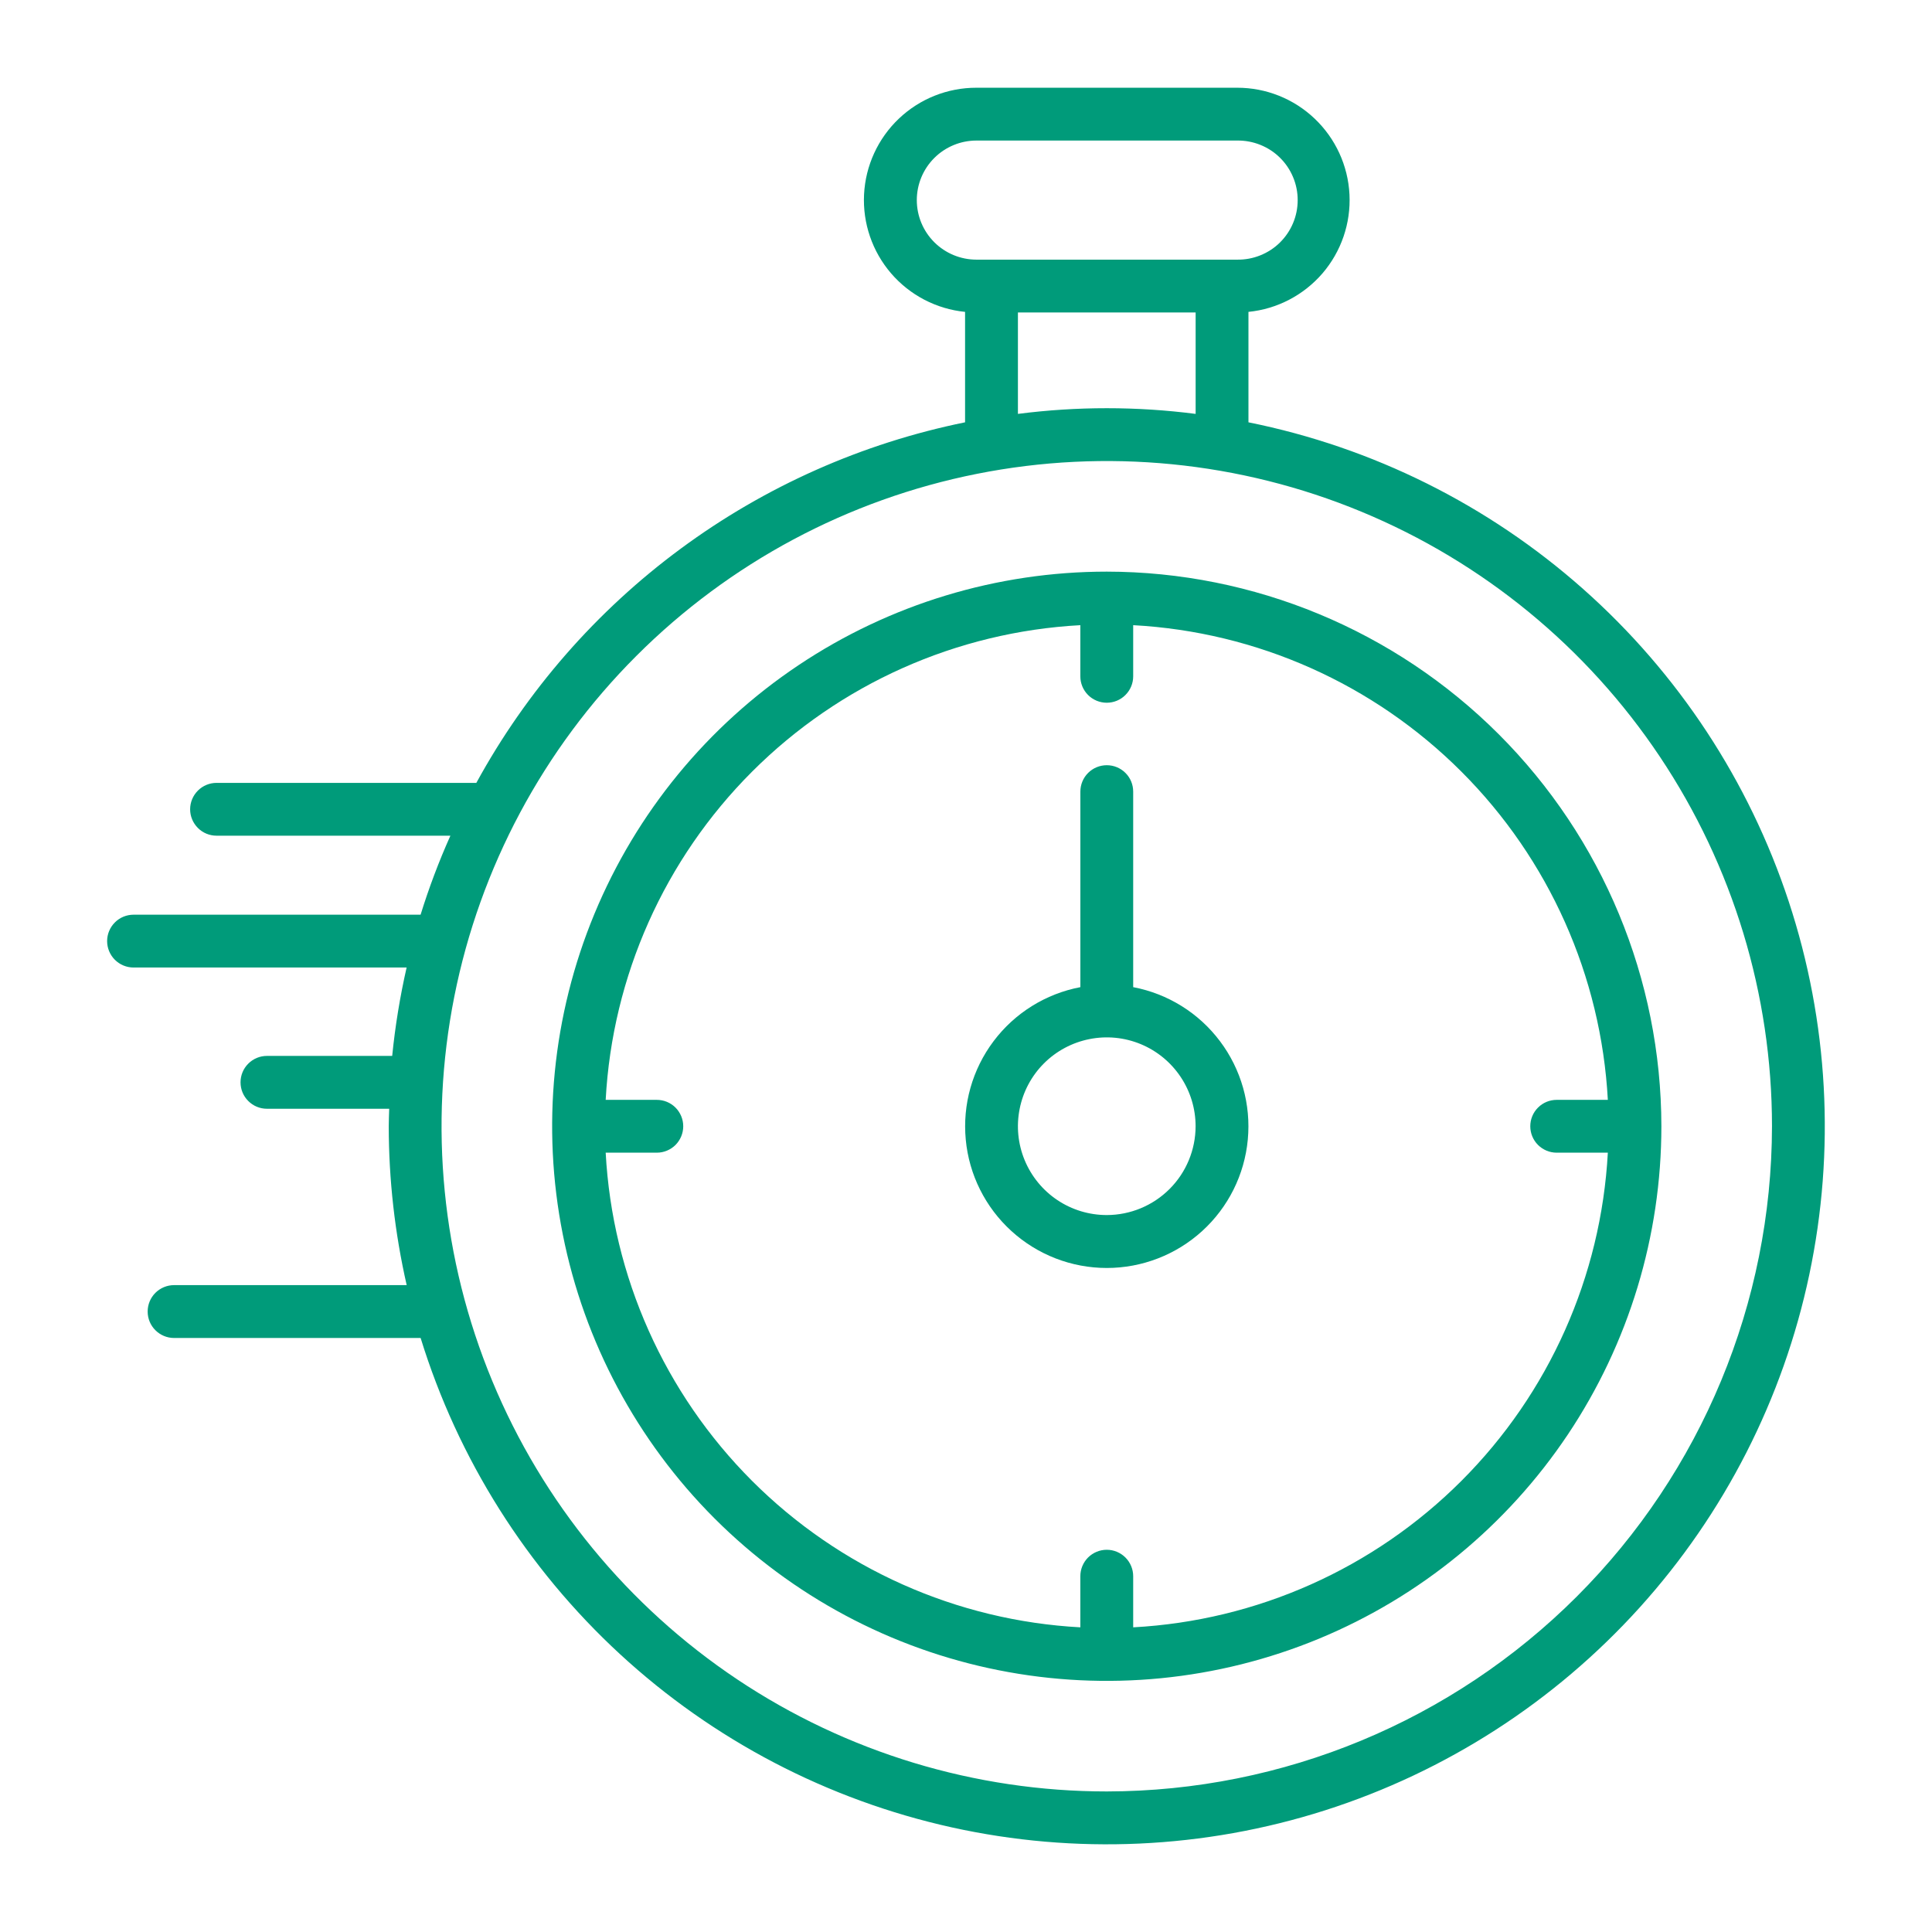 <svg width="56" height="56" viewBox="0 0 56 56" fill="none" xmlns="http://www.w3.org/2000/svg">
<path d="M32.08 16.569C28.9 16.569 25.792 17.512 23.148 19.279C20.505 21.045 18.444 23.556 17.228 26.493C16.011 29.431 15.693 32.663 16.313 35.782C16.933 38.9 18.464 41.764 20.712 44.013C22.961 46.261 25.825 47.792 28.944 48.412C32.062 49.033 35.294 48.714 38.232 47.498C41.169 46.281 43.68 44.22 45.447 41.577C47.213 38.933 48.156 35.825 48.156 32.645C48.151 28.383 46.456 24.297 43.442 21.283C40.428 18.269 36.342 16.574 32.08 16.569ZM32.846 47.169V45.687C32.846 45.484 32.765 45.289 32.621 45.145C32.478 45.002 32.283 44.921 32.08 44.921C31.877 44.921 31.682 45.002 31.538 45.145C31.395 45.289 31.314 45.484 31.314 45.687V47.169C27.728 46.976 24.34 45.464 21.8 42.925C19.261 40.385 17.749 36.997 17.556 33.411H19.038C19.241 33.411 19.436 33.33 19.58 33.187C19.723 33.043 19.804 32.848 19.804 32.645C19.804 32.442 19.723 32.248 19.58 32.104C19.436 31.96 19.241 31.88 19.038 31.88H17.556C17.749 28.294 19.261 24.905 21.8 22.366C24.34 19.826 27.728 18.315 31.314 18.121V19.604C31.314 19.807 31.395 20.002 31.538 20.145C31.682 20.289 31.877 20.369 32.08 20.369C32.283 20.369 32.478 20.289 32.621 20.145C32.765 20.002 32.846 19.807 32.846 19.604V18.121C36.432 18.315 39.82 19.826 42.359 22.366C44.899 24.905 46.41 28.294 46.604 31.88H45.121C44.918 31.88 44.724 31.96 44.58 32.104C44.436 32.248 44.356 32.442 44.356 32.645C44.356 32.848 44.436 33.043 44.58 33.187C44.724 33.33 44.918 33.411 45.121 33.411H46.604C46.41 36.997 44.899 40.385 42.359 42.925C39.82 45.464 36.432 46.976 32.846 47.169Z" fill="#009B7A"/>
<path d="M36.187 12.241V9.04C37.019 8.957 37.786 8.557 38.332 7.924C38.877 7.29 39.157 6.471 39.115 5.636C39.073 4.802 38.712 4.015 38.106 3.439C37.501 2.863 36.697 2.542 35.861 2.543H28.3C27.464 2.542 26.66 2.863 26.054 3.439C25.448 4.015 25.087 4.802 25.045 5.636C25.003 6.471 25.284 7.29 25.829 7.924C26.374 8.557 27.142 8.957 27.973 9.04V12.241C24.994 12.847 22.182 14.095 19.735 15.901C17.288 17.706 15.265 20.024 13.807 22.692H6.277C6.074 22.692 5.879 22.773 5.736 22.916C5.592 23.06 5.511 23.255 5.511 23.458C5.511 23.661 5.592 23.855 5.736 23.999C5.879 24.143 6.074 24.223 6.277 24.223H13.055C12.721 24.969 12.433 25.733 12.191 26.513H3.871C3.668 26.513 3.473 26.593 3.33 26.737C3.186 26.881 3.105 27.075 3.105 27.278C3.105 27.481 3.186 27.676 3.33 27.82C3.473 27.963 3.668 28.044 3.871 28.044H11.786C11.594 28.889 11.454 29.744 11.368 30.606H7.737C7.534 30.606 7.339 30.687 7.196 30.831C7.052 30.974 6.972 31.169 6.972 31.372C6.972 31.575 7.052 31.77 7.196 31.913C7.339 32.057 7.534 32.138 7.737 32.138H11.281C11.277 32.306 11.268 32.474 11.268 32.644C11.269 34.194 11.444 35.739 11.788 37.25H5.045C4.842 37.25 4.648 37.331 4.504 37.474C4.36 37.618 4.28 37.813 4.28 38.016C4.28 38.219 4.36 38.414 4.504 38.557C4.648 38.701 4.842 38.782 5.045 38.782H12.192C13.276 42.294 15.271 45.457 17.974 47.949C20.677 50.44 23.991 52.171 27.581 52.966C31.17 53.761 34.906 53.591 38.408 52.473C41.91 51.355 45.053 49.33 47.519 46.603C49.984 43.876 51.683 40.545 52.443 36.948C53.203 33.352 52.997 29.618 51.846 26.127C50.695 22.635 48.639 19.511 45.889 17.073C43.138 14.633 39.791 12.966 36.187 12.241ZM26.574 5.8C26.574 5.343 26.756 4.904 27.08 4.58C27.403 4.257 27.842 4.075 28.3 4.074H35.861C36.09 4.071 36.317 4.113 36.529 4.198C36.742 4.283 36.936 4.409 37.099 4.57C37.262 4.73 37.392 4.922 37.48 5.133C37.569 5.344 37.614 5.571 37.614 5.8C37.614 6.029 37.569 6.256 37.48 6.467C37.392 6.678 37.262 6.869 37.099 7.03C36.936 7.191 36.742 7.317 36.529 7.402C36.317 7.487 36.09 7.529 35.861 7.526H28.3C27.842 7.525 27.404 7.343 27.08 7.02C26.756 6.696 26.574 6.258 26.574 5.8ZM29.505 9.057H34.656V11.997C32.946 11.777 31.215 11.777 29.505 11.997L29.505 9.057ZM32.081 51.926C28.267 51.926 24.539 50.795 21.368 48.677C18.197 46.558 15.726 43.547 14.267 40.024C12.807 36.5 12.425 32.623 13.169 28.883C13.913 25.143 15.749 21.707 18.446 19.011C21.143 16.314 24.578 14.478 28.319 13.734C32.059 12.99 35.936 13.372 39.459 14.831C42.982 16.29 45.994 18.762 48.112 21.933C50.231 25.104 51.362 28.832 51.362 32.645C51.356 37.757 49.322 42.658 45.708 46.273C42.093 49.887 37.193 51.92 32.081 51.926Z" fill="#009B7A"/>
<path d="M32.846 28.613V22.945C32.846 22.742 32.766 22.547 32.622 22.404C32.478 22.26 32.284 22.18 32.081 22.18C31.878 22.18 31.683 22.26 31.539 22.404C31.396 22.547 31.315 22.742 31.315 22.945V28.613C30.311 28.804 29.413 29.362 28.799 30.18C28.184 30.997 27.897 32.014 27.993 33.032C28.088 34.05 28.561 34.995 29.317 35.683C30.073 36.371 31.058 36.753 32.081 36.753C33.103 36.753 34.089 36.371 34.845 35.683C35.601 34.995 36.073 34.05 36.168 33.032C36.264 32.014 35.977 30.997 35.362 30.18C34.748 29.362 33.851 28.804 32.846 28.613ZM32.081 35.219C31.571 35.219 31.073 35.069 30.65 34.786C30.226 34.503 29.896 34.1 29.701 33.63C29.506 33.159 29.455 32.642 29.555 32.142C29.654 31.642 29.899 31.183 30.259 30.823C30.619 30.463 31.078 30.218 31.578 30.119C32.077 30.019 32.595 30.07 33.066 30.265C33.536 30.46 33.938 30.79 34.221 31.214C34.504 31.637 34.655 32.135 34.655 32.645C34.654 33.327 34.383 33.982 33.9 34.464C33.417 34.947 32.763 35.218 32.081 35.219Z" fill="#009B7A"/>
</svg>
